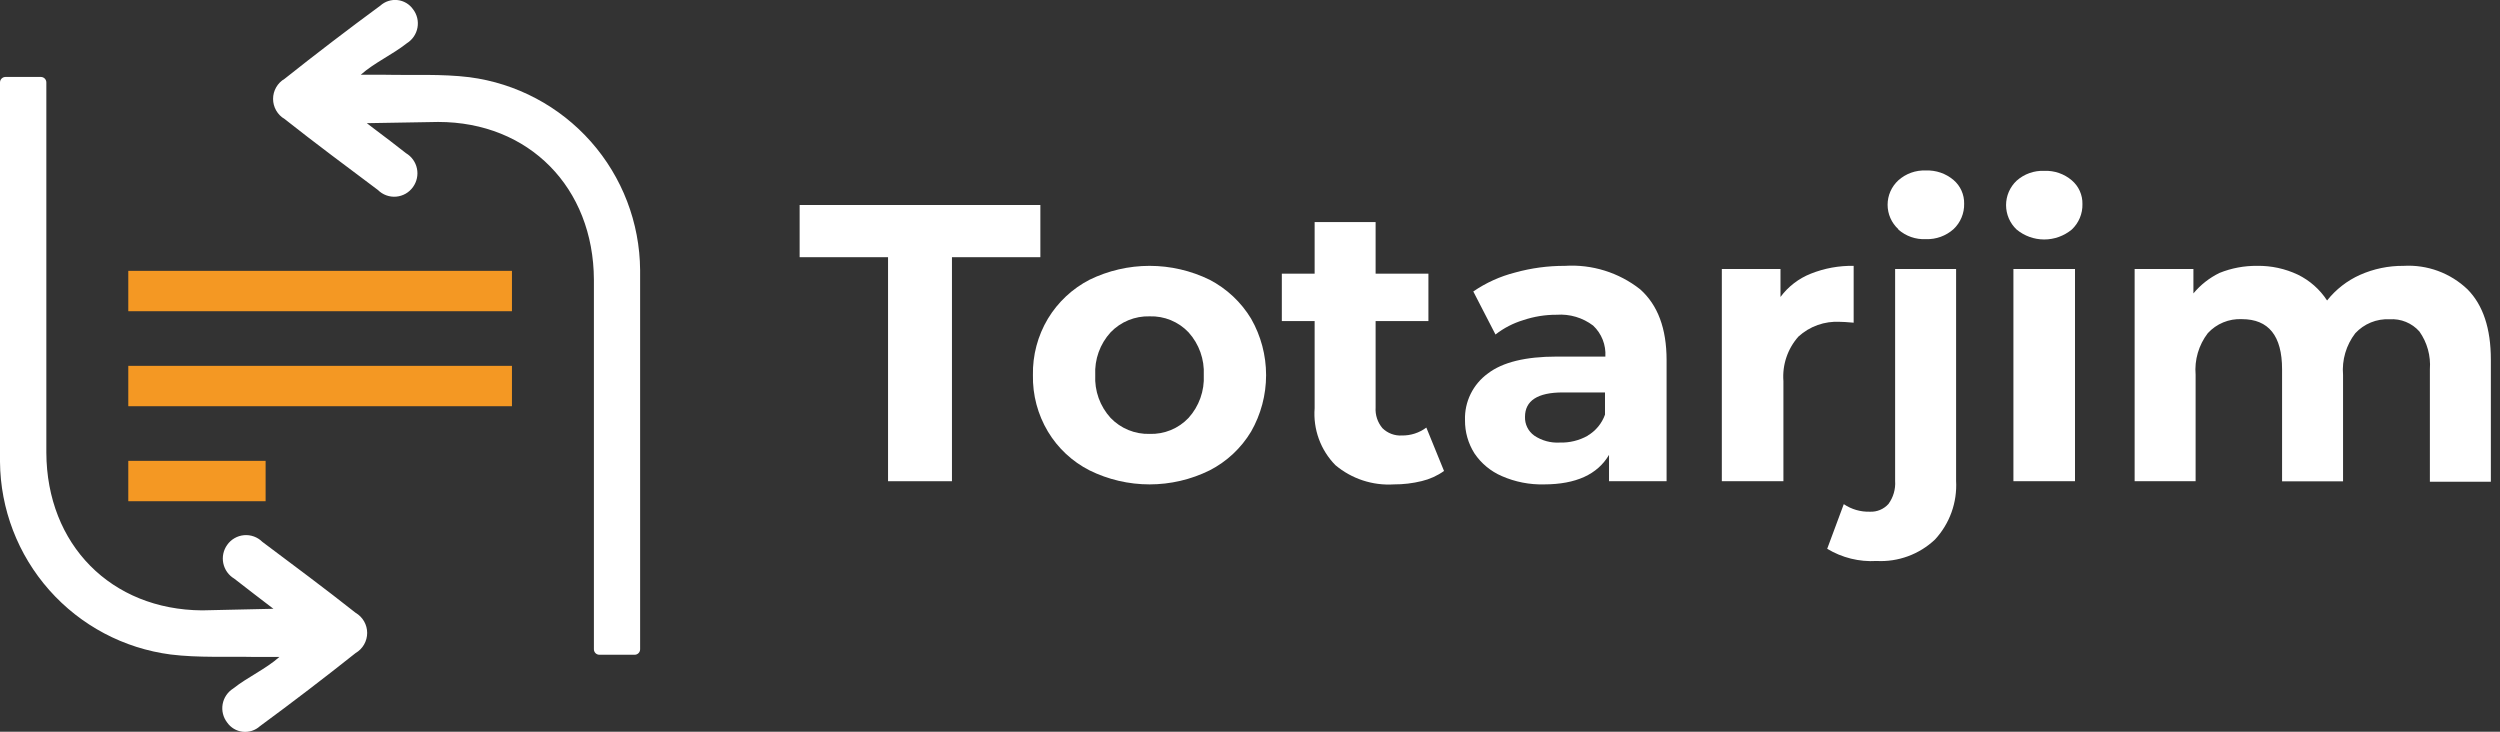 <svg width="205" height="60" viewBox="0 0 205 60" fill="none"
    xmlns="http://www.w3.org/2000/svg">
    <rect x="0" y="0" width="205" height="60" fill="#333333" stroke="none"/>
    <path d="M72.82 21.09H65.57V16.81H85.31V21.09H78.06V39.46H72.82V21.09Z" fill="white"/>
    <path d="M89.34 38.57C87.927 37.851 86.746 36.749 85.93 35.39C85.094 33.992 84.668 32.388 84.7 30.76C84.668 29.132 85.094 27.528 85.93 26.13C86.751 24.773 87.931 23.669 89.34 22.94C90.874 22.19 92.558 21.8 94.265 21.8C95.972 21.8 97.656 22.19 99.19 22.94C100.594 23.672 101.77 24.775 102.59 26.13C103.396 27.54 103.82 29.136 103.82 30.76C103.82 32.384 103.396 33.98 102.59 35.39C101.776 36.746 100.598 37.848 99.19 38.57C97.659 39.327 95.973 39.72 94.265 39.72C92.557 39.72 90.871 39.327 89.34 38.57V38.57ZM97.46 34.27C98.325 33.311 98.774 32.049 98.71 30.76C98.774 29.471 98.325 28.209 97.46 27.25C97.051 26.819 96.555 26.479 96.005 26.253C95.456 26.028 94.864 25.921 94.27 25.94C93.675 25.923 93.083 26.031 92.531 26.257C91.98 26.482 91.483 26.821 91.07 27.25C90.638 27.723 90.305 28.276 90.088 28.879C89.872 29.481 89.778 30.121 89.81 30.76C89.778 31.399 89.872 32.039 90.088 32.641C90.305 33.244 90.638 33.797 91.07 34.27C91.483 34.699 91.98 35.038 92.531 35.263C93.083 35.489 93.675 35.597 94.27 35.58C94.864 35.599 95.456 35.492 96.005 35.267C96.555 35.041 97.051 34.701 97.46 34.27V34.27Z" fill="white"/>
    <path d="M118.41 38.62C117.859 39.012 117.238 39.294 116.58 39.45C115.834 39.633 115.068 39.724 114.3 39.72C112.556 39.831 110.837 39.265 109.5 38.14C108.901 37.529 108.439 36.798 108.146 35.994C107.853 35.19 107.735 34.333 107.8 33.48V26.33H105.11V22.44H107.8V18.21H112.8V22.44H117.13V26.33H112.8V33.41C112.76 34.028 112.961 34.637 113.36 35.11C113.57 35.317 113.821 35.477 114.096 35.58C114.372 35.684 114.666 35.728 114.96 35.71C115.68 35.721 116.384 35.492 116.96 35.06L118.41 38.62Z" fill="white"/>
    <path d="M134.49 23.72C135.94 25.01 136.66 26.94 136.66 29.53V39.46H131.94V37.3C130.993 38.907 129.223 39.713 126.63 39.72C125.434 39.752 124.246 39.52 123.15 39.04C122.236 38.646 121.454 37.997 120.9 37.17C120.387 36.356 120.12 35.412 120.13 34.45C120.106 33.709 120.264 32.973 120.59 32.307C120.916 31.642 121.4 31.066 122 30.63C123.21 29.7 125.1 29.24 127.64 29.24H131.64C131.67 28.769 131.596 28.297 131.423 27.858C131.251 27.419 130.983 27.024 130.64 26.7C129.782 26.048 128.715 25.732 127.64 25.81C126.712 25.806 125.79 25.955 124.91 26.25C124.084 26.499 123.311 26.899 122.63 27.43L120.81 23.9C121.85 23.187 123.008 22.662 124.23 22.35C125.562 21.98 126.938 21.795 128.32 21.8C130.543 21.659 132.74 22.343 134.49 23.72V23.72ZM130.19 35.72C130.85 35.331 131.353 34.722 131.61 34V32.18H128.15C126.08 32.18 125.05 32.86 125.05 34.18C125.039 34.48 125.103 34.777 125.236 35.046C125.368 35.315 125.566 35.546 125.81 35.72C126.422 36.132 127.153 36.332 127.89 36.29C128.693 36.316 129.489 36.123 130.19 35.73V35.72Z" fill="white"/>
    <path d="M148.49 22.44C149.606 21.996 150.799 21.778 152 21.8V26.46C151.44 26.41 151.06 26.39 150.87 26.39C150.251 26.355 149.632 26.445 149.048 26.652C148.464 26.86 147.928 27.182 147.47 27.6C147.031 28.095 146.695 28.673 146.484 29.3C146.272 29.927 146.19 30.59 146.24 31.25V39.46H141.19V22.06H146V24.35C146.635 23.493 147.498 22.832 148.49 22.44V22.44Z" fill="white"/>
    <path d="M149.83 45L151.19 41.34C151.821 41.766 152.569 41.983 153.33 41.96C153.614 41.974 153.898 41.924 154.161 41.815C154.423 41.706 154.659 41.541 154.85 41.33C155.253 40.782 155.448 40.108 155.4 39.43V22.06H160.4V39.43C160.449 40.307 160.321 41.184 160.024 42.011C159.726 42.837 159.266 43.595 158.67 44.24C158.033 44.843 157.279 45.31 156.456 45.612C155.632 45.915 154.756 46.047 153.88 46C152.46 46.086 151.047 45.737 149.83 45V45ZM155.66 18.79C155.384 18.535 155.163 18.226 155.012 17.882C154.861 17.538 154.783 17.166 154.783 16.79C154.783 16.414 154.861 16.042 155.012 15.698C155.163 15.354 155.384 15.045 155.66 14.79C156.279 14.235 157.09 13.944 157.92 13.98C158.748 13.945 159.559 14.223 160.19 14.76C160.47 14.999 160.693 15.296 160.843 15.632C160.994 15.968 161.068 16.332 161.06 16.7C161.07 17.09 160.997 17.477 160.847 17.838C160.698 18.198 160.474 18.522 160.19 18.79C159.568 19.346 158.754 19.64 157.92 19.61C157.093 19.651 156.282 19.368 155.66 18.82V18.79Z" fill="white"/>
    <path d="M165.36 18.82C165.088 18.563 164.871 18.253 164.722 17.909C164.574 17.565 164.497 17.195 164.497 16.82C164.497 16.445 164.574 16.075 164.722 15.731C164.871 15.387 165.088 15.077 165.36 14.82C165.982 14.264 166.797 13.974 167.63 14.01C168.455 13.975 169.262 14.254 169.89 14.79C170.17 15.029 170.393 15.326 170.543 15.662C170.694 15.998 170.768 16.362 170.76 16.73C170.77 17.12 170.697 17.508 170.547 17.868C170.397 18.228 170.173 18.552 169.89 18.82C169.253 19.348 168.452 19.637 167.625 19.637C166.798 19.637 165.997 19.348 165.36 18.82V18.82ZM165.1 22.06H170.15V39.46H165.1V22.06Z" fill="white"/>
    <path d="M202.33 23.72C203.61 25.01 204.25 26.93 204.25 29.5V39.5H199.25V30.28C199.332 29.178 199.028 28.082 198.39 27.18C198.086 26.838 197.709 26.571 197.286 26.398C196.863 26.224 196.406 26.15 195.95 26.18C195.424 26.153 194.899 26.242 194.412 26.441C193.925 26.64 193.487 26.943 193.13 27.33C192.384 28.303 192.028 29.518 192.13 30.74V39.47H187.13V30.28C187.13 27.54 186.03 26.17 183.83 26.17C183.309 26.146 182.789 26.236 182.307 26.435C181.825 26.634 181.392 26.936 181.04 27.32C180.294 28.293 179.938 29.509 180.04 30.73V39.46H175.04V22.06H179.86V24.06C180.446 23.354 181.175 22.781 182 22.38C182.981 21.984 184.032 21.787 185.09 21.8C186.24 21.782 187.38 22.029 188.42 22.52C189.397 22.996 190.227 23.729 190.82 24.64C191.539 23.734 192.465 23.013 193.52 22.54C194.644 22.041 195.861 21.789 197.09 21.8C198.048 21.744 199.008 21.885 199.91 22.215C200.811 22.546 201.635 23.058 202.33 23.72V23.72Z" fill="white"/>
    <path d="M35.93 10C43.38 10 48.67 15.38 48.7 22.94C48.7 26.69 48.7 30.42 48.7 34.16V53.24C48.7 53.358 48.746 53.471 48.828 53.555C48.91 53.639 49.022 53.687 49.14 53.69H52.05C52.168 53.687 52.279 53.639 52.362 53.555C52.444 53.471 52.49 53.358 52.49 53.24V27.62C52.49 25.79 52.49 23.97 52.49 22.14C52.459 18.258 51.025 14.519 48.452 11.613C45.878 8.706 42.34 6.83 38.49 6.33C36.21 6.05 33.88 6.18 31.58 6.13C31.2 6.13 29.99 6.13 29.58 6.13C30.71 5.13 32.17 4.49 33.37 3.54C33.595 3.399 33.788 3.212 33.937 2.991C34.086 2.771 34.187 2.522 34.234 2.26C34.281 1.999 34.273 1.73 34.211 1.472C34.148 1.213 34.032 0.971 33.87 0.76C33.723 0.551 33.534 0.376 33.315 0.246C33.095 0.116 32.851 0.035 32.598 0.006C32.344 -0.022 32.088 0.004 31.845 0.082C31.602 0.16 31.379 0.289 31.19 0.46C28.523 2.42 25.907 4.42 23.34 6.46C23.052 6.628 22.812 6.869 22.646 7.159C22.48 7.448 22.392 7.776 22.392 8.11C22.392 8.444 22.48 8.772 22.646 9.061C22.812 9.351 23.052 9.592 23.34 9.76C25.87 11.76 28.43 13.66 30.99 15.58C31.185 15.774 31.42 15.924 31.679 16.018C31.938 16.112 32.214 16.149 32.488 16.125C32.763 16.101 33.028 16.017 33.267 15.88C33.506 15.743 33.712 15.555 33.87 15.33C34.025 15.114 34.133 14.868 34.188 14.607C34.243 14.347 34.244 14.078 34.189 13.818C34.135 13.557 34.026 13.311 33.872 13.094C33.717 12.878 33.519 12.696 33.29 12.56C32.5 11.93 31.54 11.21 30.68 10.56L30.08 10.1L35.93 10Z" fill="white"/>
    <path d="M16.57 50.05C9.12 50 3.83 44.67 3.8 37.11C3.8 33.36 3.8 29.63 3.8 25.89V6.76C3.8 6.642 3.754 6.529 3.672 6.445C3.59 6.361 3.478 6.313 3.36 6.31H0.44C0.322 6.313 0.21 6.361 0.128 6.445C0.046 6.529 -2.90354e-05 6.642 1.37395e-08 6.76V32.38C1.37395e-08 34.21 1.37395e-08 36 1.37395e-08 37.86C0.03 41.742 1.465 45.481 4.039 48.387C6.612 51.294 10.15 53.17 14 53.67C16.28 53.95 18.61 53.82 20.91 53.87C21.29 53.87 22.5 53.87 22.91 53.87C21.78 54.87 20.32 55.51 19.12 56.46C18.894 56.602 18.701 56.79 18.552 57.012C18.403 57.233 18.302 57.483 18.256 57.746C18.21 58.009 18.219 58.279 18.284 58.538C18.348 58.797 18.466 59.039 18.63 59.25C18.777 59.459 18.966 59.634 19.185 59.764C19.405 59.894 19.649 59.975 19.902 60.004C20.156 60.032 20.412 60.006 20.655 59.928C20.898 59.85 21.121 59.721 21.31 59.55C23.977 57.59 26.593 55.59 29.16 53.55C29.448 53.382 29.688 53.141 29.854 52.851C30.02 52.562 30.108 52.234 30.108 51.9C30.108 51.566 30.02 51.238 29.854 50.949C29.688 50.659 29.448 50.418 29.16 50.25C26.63 48.25 24.07 46.35 21.51 44.43C21.315 44.236 21.08 44.086 20.821 43.992C20.562 43.898 20.286 43.861 20.012 43.885C19.738 43.909 19.472 43.992 19.233 44.13C18.994 44.267 18.788 44.455 18.63 44.68C18.475 44.896 18.366 45.142 18.311 45.403C18.257 45.663 18.256 45.932 18.311 46.193C18.366 46.453 18.474 46.699 18.628 46.916C18.783 47.132 18.981 47.314 19.21 47.45C20.21 48.24 21.42 49.15 22.42 49.92L16.57 50.05Z" fill="white"/>
    <path d="M10.52 25.52L41.98 25.52V22.21L10.52 22.21V25.52Z" fill="#F49823"/>
    <path d="M10.52 33.31L41.98 33.31V30L10.52 30V33.31Z" fill="#F49823"/>
    <path d="M10.52 41.1H21.78V37.79H10.52V41.1Z" fill="#F49823"/>
</svg>
